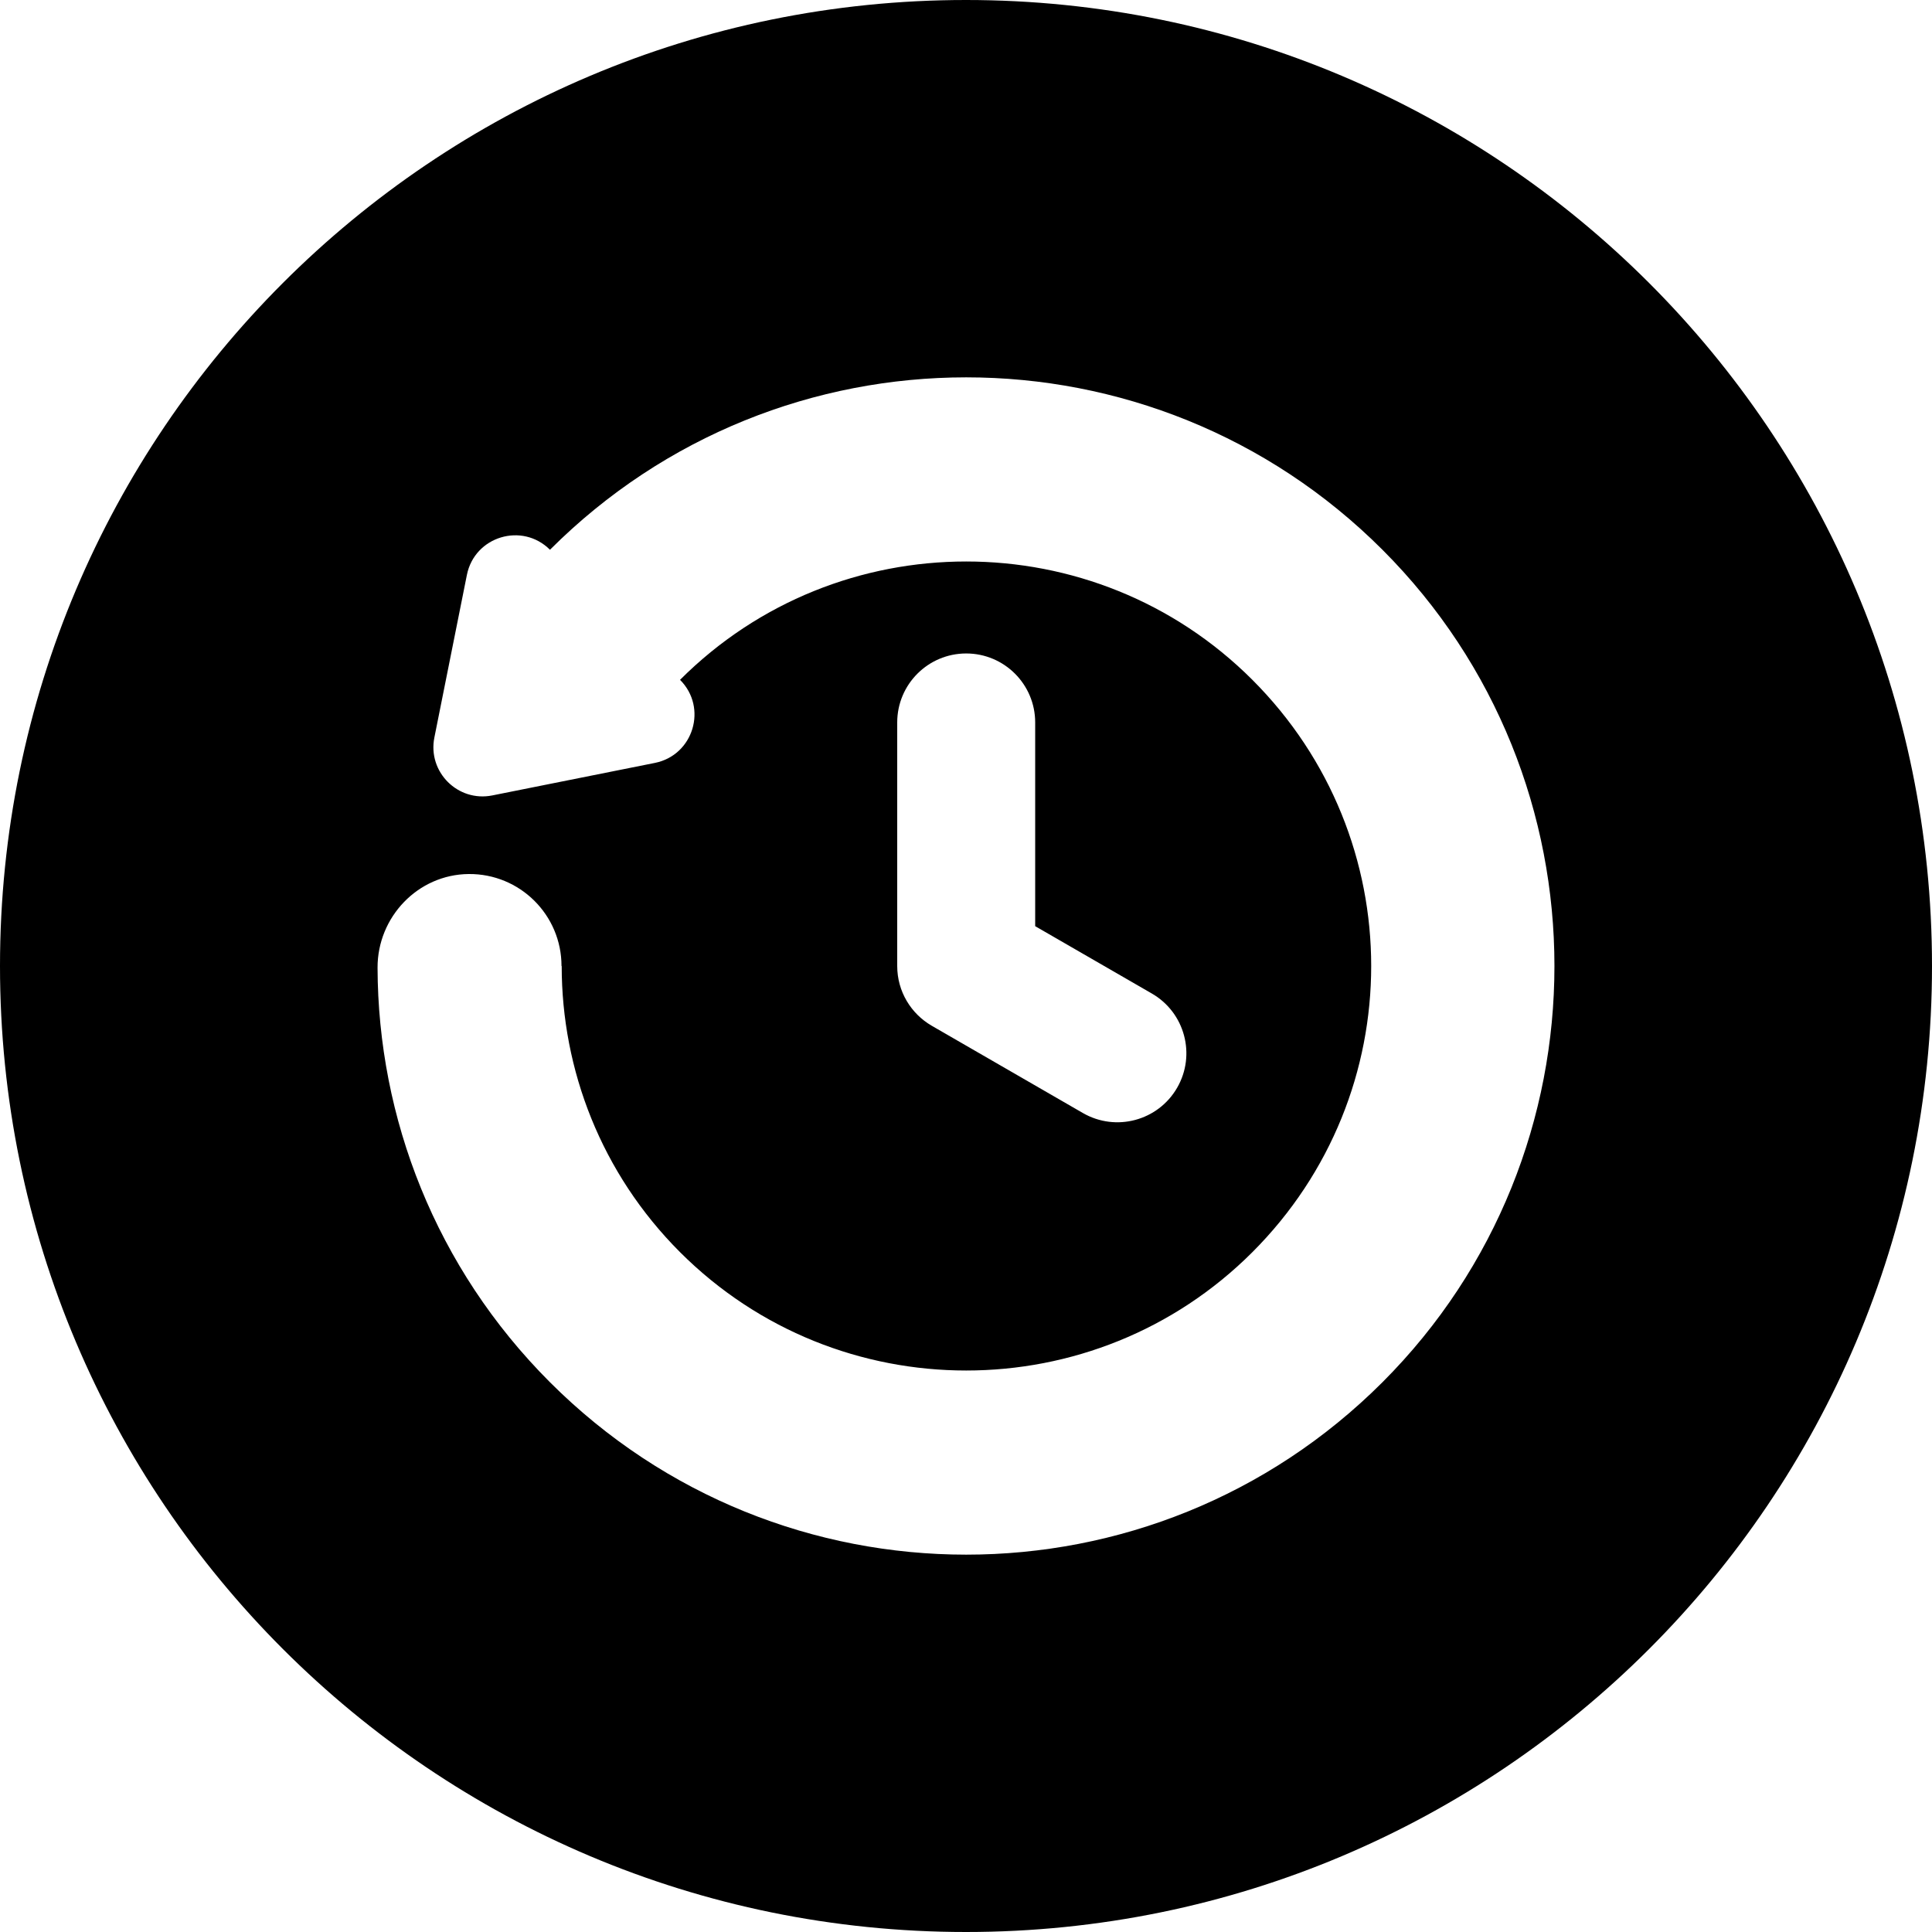 <?xml version="1.0" ?><!-- Скачано с сайта svg4.ru / Downloaded from svg4.ru -->
<svg fill="#000000" width="800px" height="800px" viewBox="0 0 512 512" id="_x30_1" version="1.1" xml:space="preserve" xmlns="http://www.w3.org/2000/svg" xmlns:xlink="http://www.w3.org/1999/xlink"><path d="M256,0C114.615,0,0,114.615,0,256s114.615,256,256,256s256-114.615,256-256S397.385,0,256,0z M366.364,366.309  c-60.922,60.921-159.695,60.921-220.617,0c-30.342-30.342-45.572-70.073-45.691-109.841c-0.04-13.453,10.696-24.72,24.149-24.841  c13.565-0.123,24.601,10.837,24.601,24.374h0.05c0,27.464,10.454,54.929,31.363,75.837c41.817,41.817,109.857,41.817,151.674,0  c41.986-41.985,41.986-109.69,0-151.675c-41.817-41.817-109.857-41.816-151.674,0l0,0c7.367,7.367,3.551,19.973-6.666,22.016  l-43.089,8.618c-9.128,1.826-17.176-6.222-15.35-15.35l8.618-43.089c2.043-10.217,14.649-14.033,22.016-6.666v0  c60.922-60.922,159.695-60.922,220.617,0C427.137,206.463,427.137,305.537,366.364,366.309z M305.26,263.299  c8.744,5.048,11.74,16.229,6.691,24.973v0c-5.048,8.744-16.229,11.74-24.973,6.691l-40.064-23.131l0.001-0.002  c-5.463-3.161-9.142-9.064-9.142-15.83v-64.543c0-10.096,8.185-18.281,18.281-18.281h0c10.096,0,18.281,8.185,18.281,18.281v53.989  L305.26,263.299z"/></svg>
